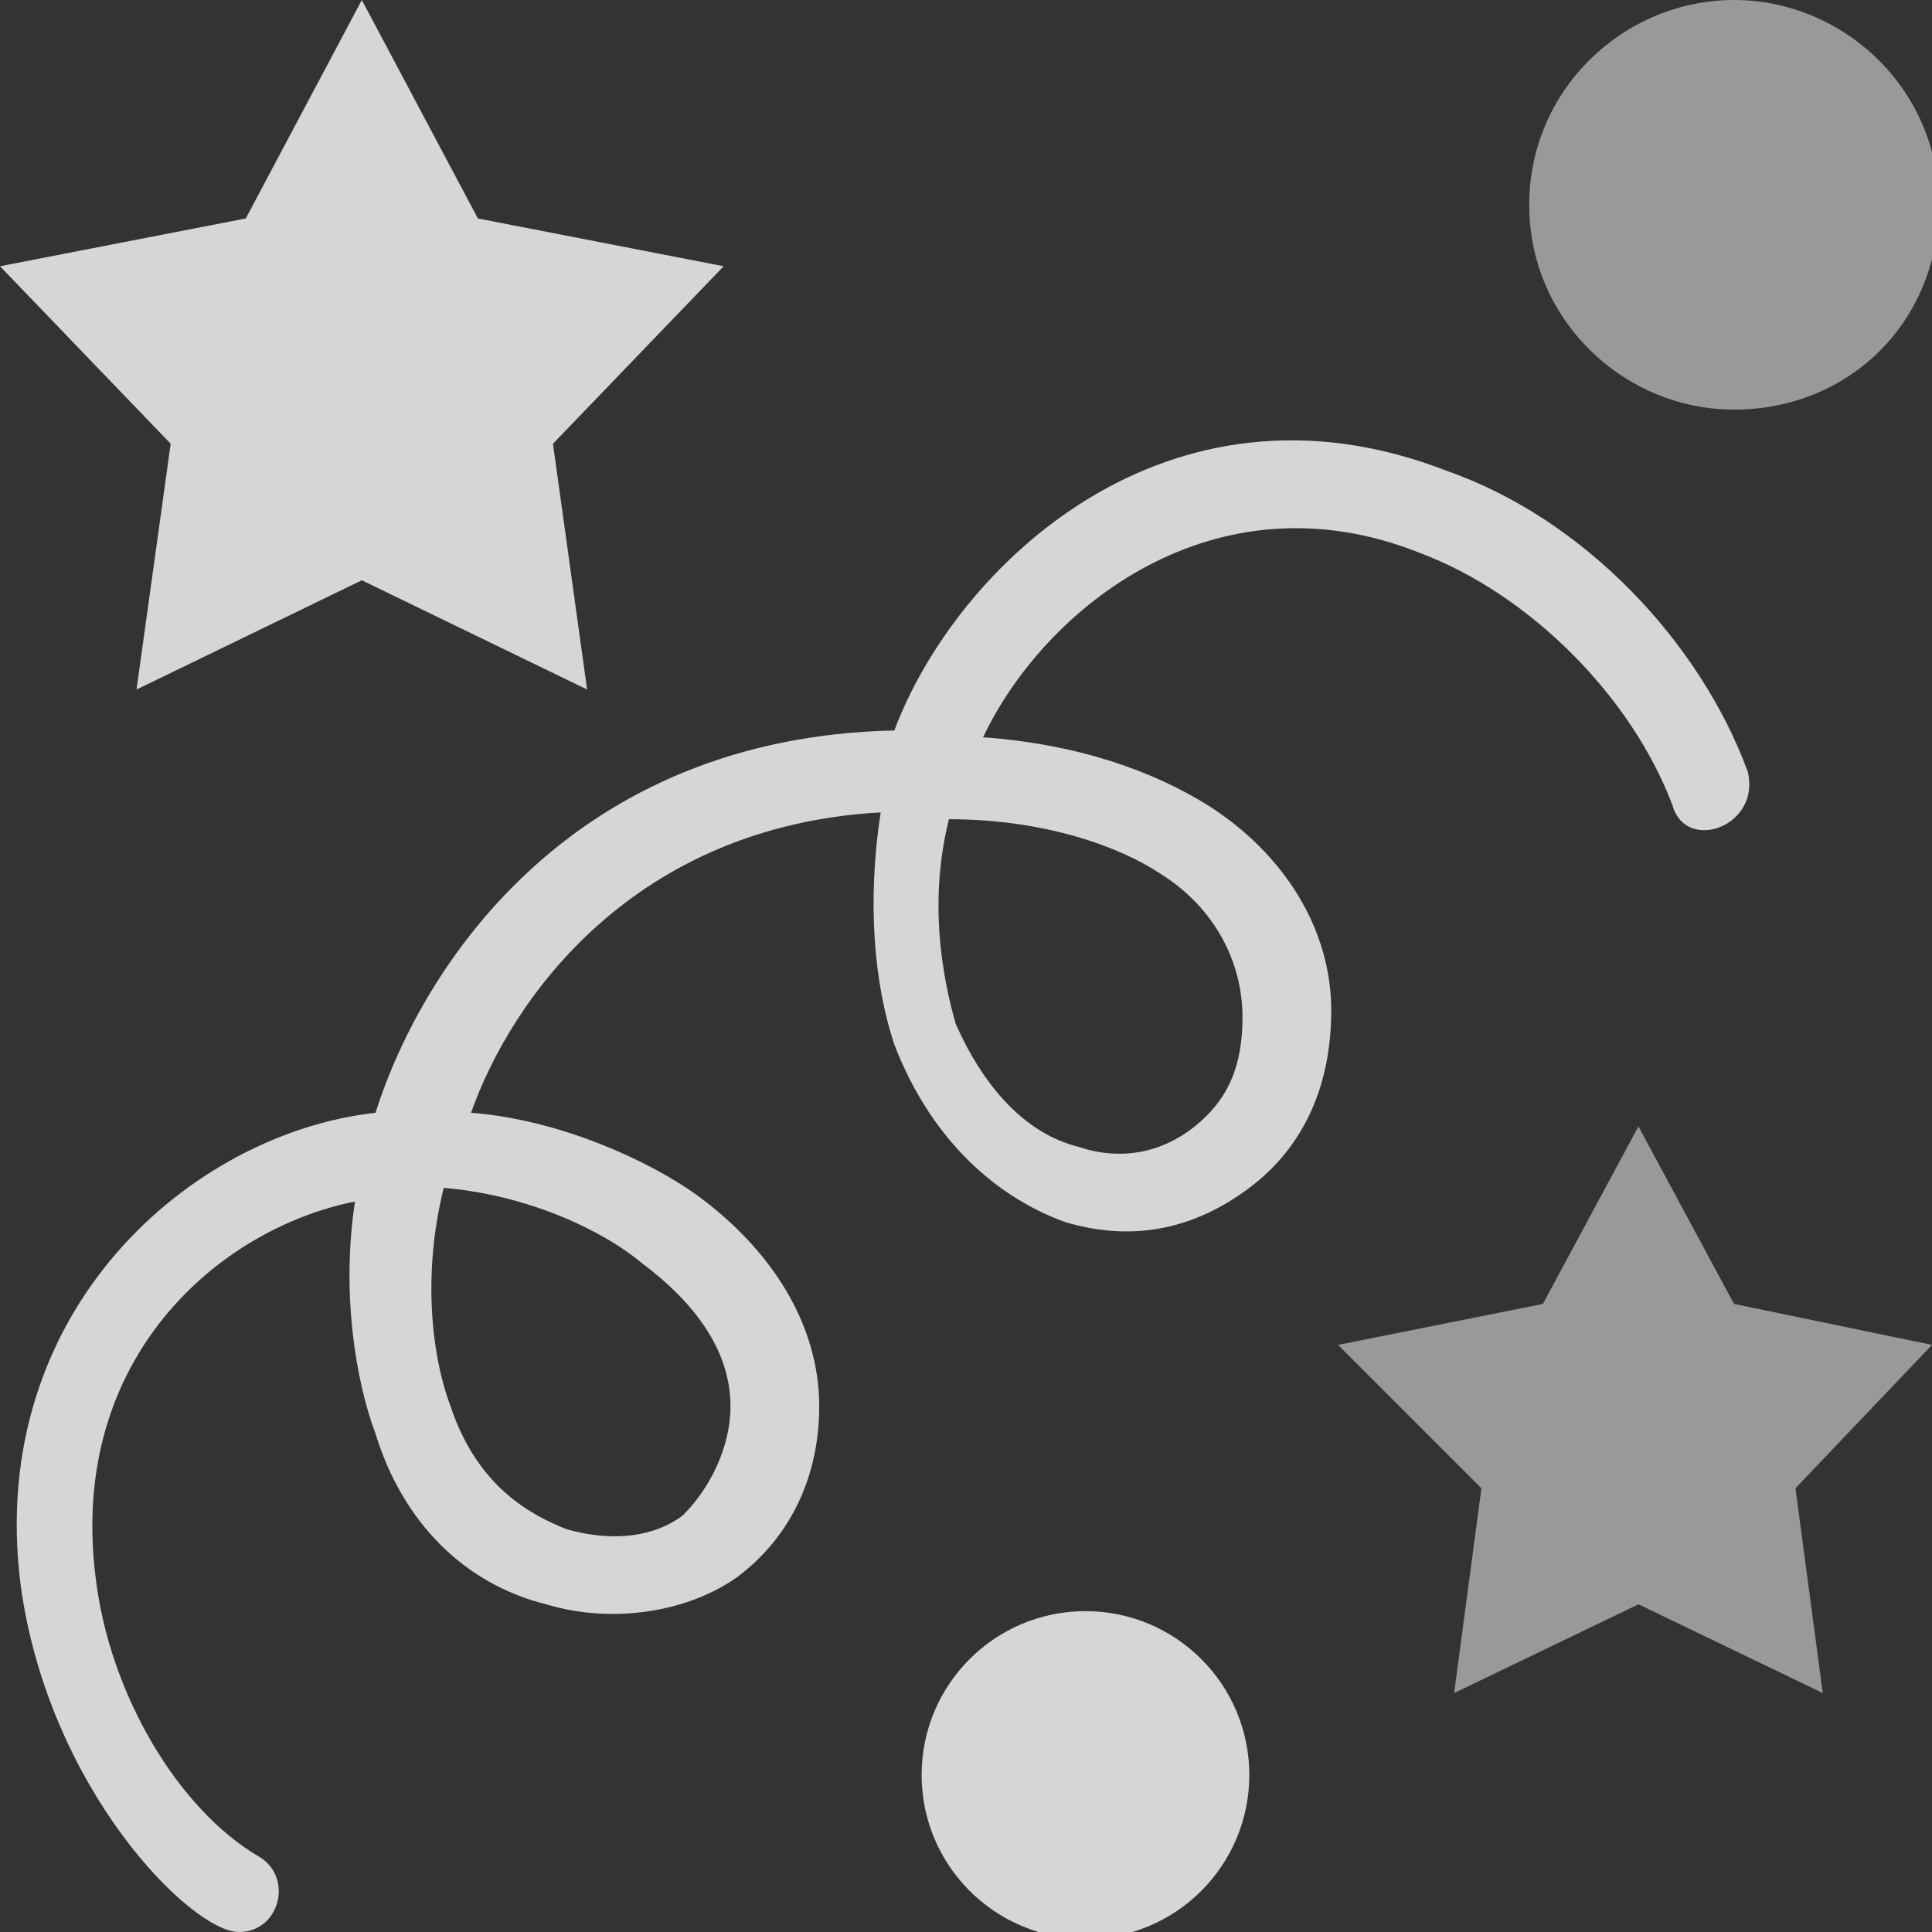 <?xml version="1.0" encoding="utf-8"?>
<!-- Generator: Adobe Illustrator 27.0.0, SVG Export Plug-In . SVG Version: 6.00 Build 0)  -->
<svg version="1.1" id="Ebene_1" xmlns="http://www.w3.org/2000/svg" xmlns:xlink="http://www.w3.org/1999/xlink" x="0px" y="0px"
	 viewBox="0 0 28.3 28.3" style="enable-background:new 0 0 28.3 28.3;" xml:space="preserve">
<rect x="0" y="0" width="28.3" height="28.3" fill="#333333" stroke="none"/>
<style type="text/css">
	.st0{opacity:0.5;fill-rule:evenodd;clip-rule:evenodd;fill:#FFFFFF;}
	.st1{opacity:0.8;fill-rule:evenodd;clip-rule:evenodd;fill:#FFFFFF;}
</style>
<path class="st0" d="M25.4,0c1.6,0,3,1.3,3,3s-1.3,3-3,3c-1.6,0-3-1.3-3-3S23.8,0,25.4,0z"/>
<path class="st1" d="M25.6,11.3c-0.7-1.9-2.4-3.7-4.4-4.4c-4.1-1.6-7.2,1.4-8.1,3.8c-4.7,0.1-6.9,3.4-7.6,5.6
	c-2.7,0.3-5.7,2.9-5.2,6.9c0.4,3,2.5,5.1,3.2,5.1c0.6,0,0.8-0.8,0.3-1.1c-1.2-0.7-2.2-2.4-2.4-4.1c-0.4-3.2,1.8-5.1,3.8-5.5
	C5,18.9,5.2,20.2,5.5,21c0.4,1.3,1.3,2.2,2.5,2.5c1,0.3,2.1,0.1,2.8-0.4c0.8-0.6,1.2-1.5,1.2-2.5c0-1.2-0.7-2.3-1.8-3.1
	c-0.7-0.5-2-1.1-3.3-1.2c0.6-1.7,2.4-4.2,6-4.4c-0.2,1.3-0.1,2.5,0.2,3.4c0.5,1.3,1.4,2.2,2.5,2.6c1,0.3,1.9,0.1,2.7-0.5
	c0.8-0.6,1.2-1.5,1.2-2.6c0-1.2-0.7-2.3-1.8-3c-0.8-0.5-1.9-0.9-3.3-1c0.9-1.9,3.4-3.9,6.4-2.7c1.6,0.6,3.1,2.1,3.7,3.7
	C24.7,12.5,25.8,12.1,25.6,11.3z M9.4,18.5c0.8,0.6,1.3,1.3,1.3,2.1c0,0.6-0.3,1.2-0.7,1.6c-0.4,0.3-1,0.4-1.7,0.2
	c-0.5-0.2-1.3-0.6-1.7-1.8c-0.3-0.8-0.4-2-0.1-3.2C7.7,17.5,8.8,18,9.4,18.5z M17,12.8c0.8,0.5,1.2,1.3,1.2,2.1
	c0,0.7-0.2,1.2-0.7,1.6c-0.5,0.4-1.1,0.5-1.7,0.3c-0.8-0.2-1.4-0.9-1.8-1.8c-0.2-0.7-0.4-1.8-0.1-3C15.3,12,16.4,12.4,17,12.8z"/>
<polygon class="st0" points="24,16.5 25.4,19.1 28.3,19.7 26.3,21.8 26.7,24.8 24,23.5 21.3,24.8 21.7,21.8 19.6,19.7 22.6,19.1 "/>
<polygon class="st1" points="5.3,0 7,3.2 10.6,3.9 8.1,6.5 8.6,10.1 5.3,8.5 2,10.1 2.5,6.5 0,3.9 3.6,3.2 "/>
<circle class="st1" cx="15.9" cy="26" r="2.4"/>
</svg>
